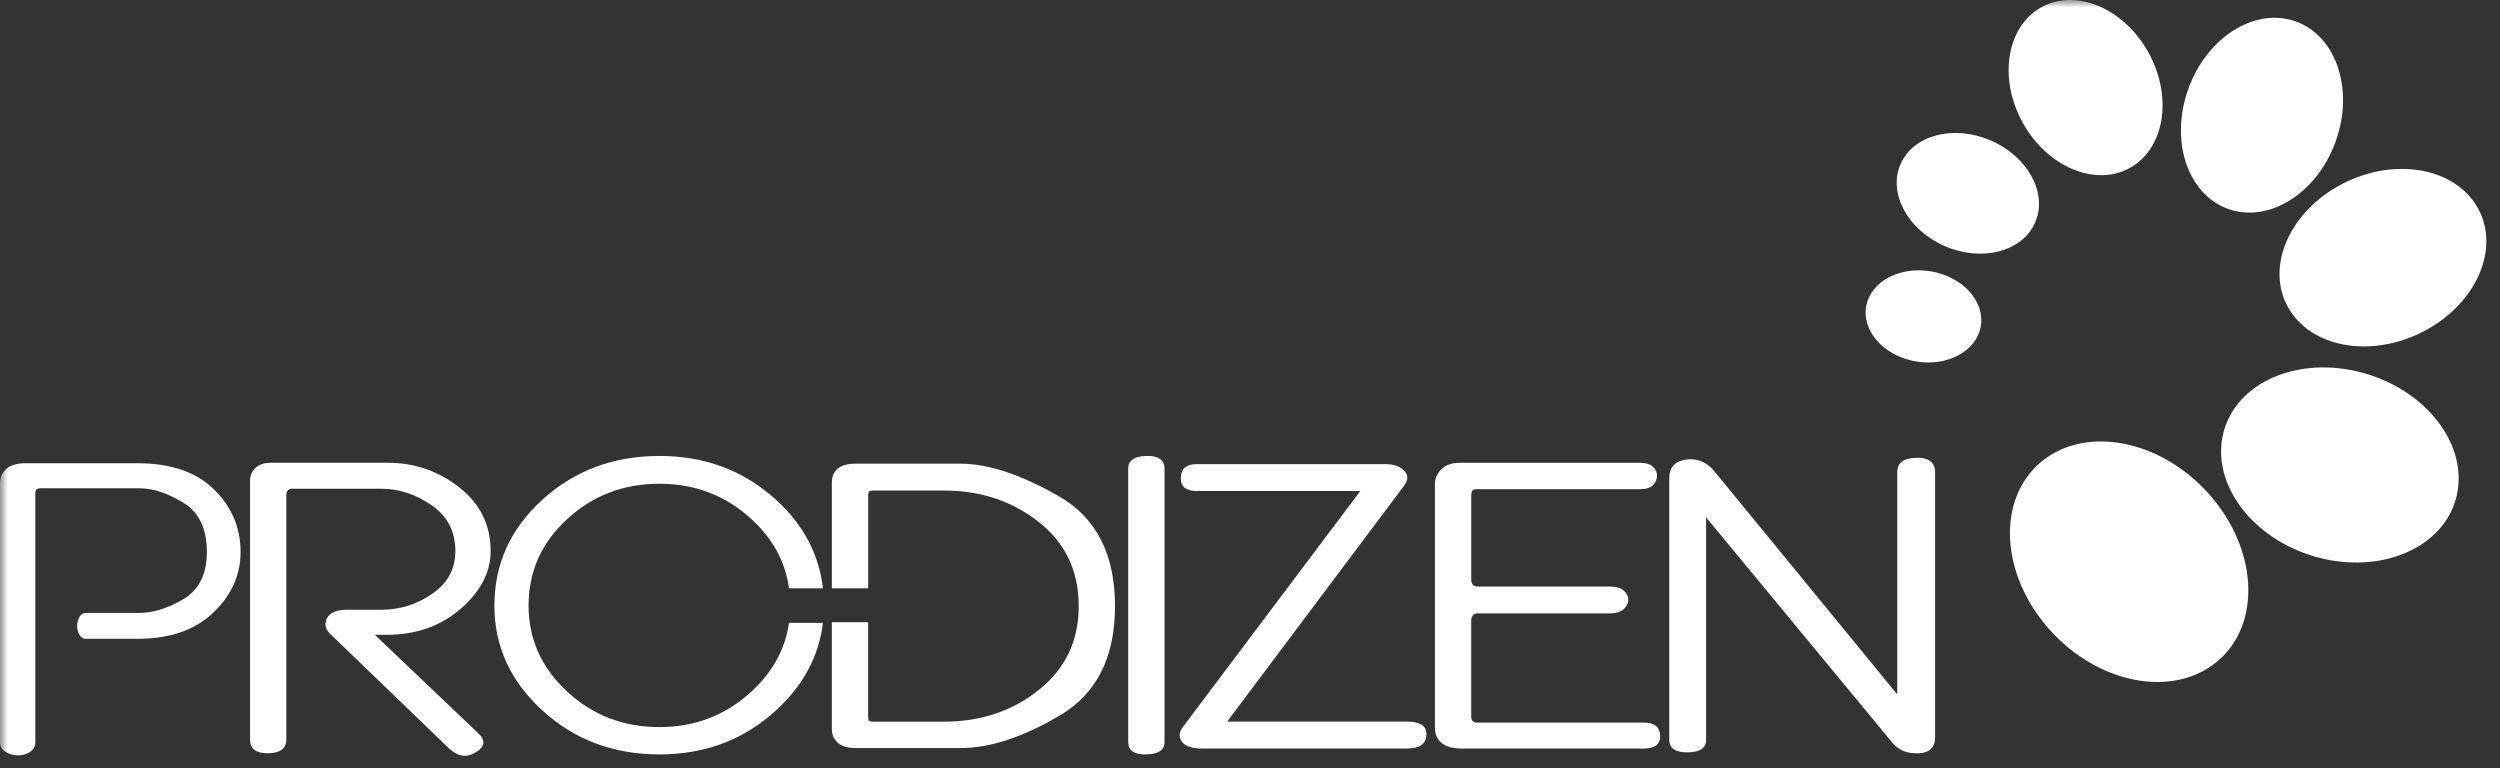 <svg width="166" height="51" viewBox="0 0 166 51" fill="none" xmlns="http://www.w3.org/2000/svg">
<rect x="0" y="0" width="166" height="51" fill="#333333" stroke="none"/>
<g clip-path="url(#clip0_485_674)">
<mask id="mask0_485_674" style="mask-type:luminance" maskUnits="userSpaceOnUse" x="0" y="0" width="166" height="51">
<path d="M166 0H0V51H166V0Z" fill="white"/>
</mask>
<g mask="url(#mask0_485_674)">
<path d="M31.739 48.672C32.252 49.138 32.213 49.559 31.617 49.941C31.023 50.325 30.433 50.254 29.851 49.73L21.952 42.117C21.601 41.797 21.52 41.444 21.706 41.062C21.894 40.675 22.349 40.486 23.071 40.486H25.342C26.552 40.486 27.673 40.133 28.697 39.431C29.724 38.724 30.236 37.779 30.236 36.587C30.236 35.279 29.703 34.264 28.644 33.538C27.585 32.813 26.483 32.452 25.341 32.452H19.329C19.235 32.452 19.16 32.493 19.102 32.571C19.042 32.653 19.013 32.743 19.013 32.843V49.097C19.013 49.699 18.612 50.008 17.806 50.016C17.003 50.026 16.602 49.719 16.602 49.097V31.936C16.602 31.593 16.719 31.309 16.954 31.078C17.184 30.845 17.534 30.727 18.001 30.727H25.727C27.519 30.727 29.109 31.271 30.496 32.361C31.882 33.45 32.578 34.855 32.578 36.587C32.578 37.998 31.913 39.279 30.584 40.428C29.258 41.572 27.626 42.15 25.692 42.15H24.887L31.739 48.672Z" fill="white"/>
<path d="M74.913 31.123C74.913 30.577 75.314 30.293 76.118 30.275C76.921 30.254 77.324 30.537 77.324 31.123V49.28C77.324 49.801 76.921 50.073 76.118 50.094C75.314 50.112 74.913 49.838 74.913 49.28V31.123Z" fill="white"/>
<path d="M79.804 49.701C79.128 49.701 78.686 49.547 78.476 49.246C78.267 48.946 78.281 48.633 78.512 48.312L90.326 32.602H79.456C78.735 32.602 78.383 32.302 78.406 31.711C78.428 31.117 78.78 30.818 79.456 30.818H92.004C92.538 30.818 92.944 30.962 93.228 31.243C93.506 31.525 93.517 31.847 93.262 32.209L81.481 47.916H93.439C94.321 47.916 94.747 48.212 94.712 48.808C94.677 49.406 94.252 49.701 93.439 49.701H79.804Z" fill="white"/>
<path d="M97.025 49.701C96.467 49.701 96.035 49.581 95.733 49.338C95.43 49.097 95.279 48.755 95.279 48.313V32.12C95.279 31.758 95.423 31.435 95.715 31.154C96.008 30.871 96.409 30.729 96.922 30.729H108.876C109.271 30.729 109.562 30.815 109.75 30.986C109.935 31.158 110.027 31.352 110.027 31.575C110.027 31.815 109.94 32.029 109.766 32.21C109.59 32.392 109.296 32.482 108.875 32.482H98.074C97.91 32.482 97.803 32.517 97.76 32.588C97.713 32.656 97.69 32.775 97.69 32.934V38.43C97.69 38.614 97.727 38.744 97.794 38.825C97.865 38.907 97.97 38.946 98.109 38.946H106.894C107.312 38.946 107.62 39.037 107.818 39.217C108.016 39.399 108.119 39.602 108.119 39.821C108.119 40.043 108.016 40.248 107.818 40.443C107.62 40.631 107.312 40.728 106.894 40.728H98.109C97.99 40.728 97.893 40.77 97.81 40.848C97.729 40.928 97.689 41.059 97.689 41.24V47.585C97.689 47.727 97.726 47.824 97.793 47.889C97.864 47.951 97.955 47.98 98.072 47.98H109.152C109.85 47.98 110.213 48.266 110.234 48.838C110.26 49.412 109.898 49.701 109.152 49.701H97.025Z" fill="white"/>
<path d="M113.287 49.127C113.287 49.669 112.879 49.947 112.063 49.956C111.25 49.965 110.839 49.69 110.839 49.127V31.758C110.839 31.032 111.213 30.619 111.957 30.515C112.704 30.416 113.332 30.68 113.844 31.302L125.976 46.106V31.363C125.976 30.736 126.395 30.416 127.235 30.398C128.072 30.375 128.491 30.698 128.491 31.363L128.49 48.946C128.49 49.633 128.123 49.989 127.389 50.016C126.658 50.045 126.09 49.828 125.696 49.367L113.287 34.355V49.127Z" fill="white"/>
<path d="M14.21 32.496C13.032 31.34 11.337 30.759 9.124 30.759H1.679C1.121 30.759 0.7 30.887 0.421 31.137C0.14 31.39 0 31.7 0 32.059V49.279C0 49.56 0.124 49.776 0.367 49.928C0.612 50.077 0.887 50.156 1.189 50.156C1.493 50.156 1.76 50.078 1.994 49.928C2.226 49.776 2.345 49.56 2.345 49.279V42.871V40.333V32.785C2.345 32.644 2.371 32.547 2.431 32.496C2.489 32.449 2.577 32.422 2.692 32.422H9.264C10.151 32.422 11.118 32.739 12.164 33.374C13.213 34.008 13.736 35.099 13.736 36.648C13.736 38.121 13.217 39.163 12.183 39.778C11.144 40.391 10.171 40.697 9.263 40.697H5.688H5.679C5.371 40.697 5.122 41.084 5.122 41.556C5.122 42.035 5.371 42.417 5.679 42.417H5.688H9.124C11.27 42.417 12.945 41.84 14.157 40.684C15.369 39.526 15.974 38.179 15.974 36.648C15.975 35.038 15.385 33.654 14.21 32.496Z" fill="white"/>
<path d="M52.391 41.356C52.142 43.089 51.315 44.605 49.905 45.911C48.195 47.491 46.154 48.278 43.785 48.278C41.393 48.278 39.348 47.491 37.648 45.911C35.946 44.328 35.097 42.43 35.097 40.215C35.097 37.959 35.946 36.046 37.649 34.477C39.348 32.904 41.393 32.121 43.785 32.121C46.154 32.121 48.195 32.904 49.905 34.477C51.318 35.773 52.147 37.3 52.392 39.066H54.642C54.384 36.798 53.344 34.835 51.517 33.175C49.39 31.244 46.814 30.275 43.785 30.275C40.736 30.275 38.145 31.245 36.018 33.175C33.89 35.11 32.828 37.455 32.828 40.215C32.827 42.914 33.891 45.236 36.018 47.178C38.145 49.122 40.736 50.093 43.785 50.093C46.814 50.093 49.389 49.122 51.517 47.178C53.338 45.512 54.379 43.575 54.642 41.357L52.391 41.356Z" fill="white"/>
<path d="M70.281 32.933C67.776 31.505 65.615 30.789 63.797 30.789H56.807C56.271 30.789 55.878 30.898 55.619 31.122C55.363 31.346 55.235 31.644 55.235 32.028V39.064H57.647V32.905C57.647 32.761 57.67 32.672 57.715 32.634C57.764 32.592 57.832 32.571 57.926 32.571H62.68C65.103 32.571 67.2 33.267 68.97 34.658C70.741 36.044 71.627 37.909 71.627 40.245C71.627 42.541 70.748 44.393 68.989 45.802C67.228 47.213 65.125 47.919 62.679 47.919H57.925C57.831 47.919 57.763 47.898 57.714 47.858C57.668 47.818 57.646 47.726 57.646 47.585V41.314H55.234V48.401C55.234 48.787 55.369 49.09 55.634 49.324C55.902 49.556 56.293 49.67 56.806 49.67H63.796C65.73 49.67 67.922 48.95 70.366 47.511C72.815 46.071 74.037 43.651 74.037 40.245C74.038 36.801 72.788 34.363 70.281 32.933Z" fill="white"/>
<path d="M131.523 21.67C131.236 23.321 129.299 24.361 127.199 23.997C125.1 23.632 123.628 21.999 123.912 20.348C124.199 18.698 126.135 17.656 128.238 18.021C130.337 18.386 131.808 20.02 131.523 21.67Z" fill="white"/>
<path d="M135.139 14.762C134.304 16.701 131.623 17.415 129.151 16.35C126.681 15.285 125.357 12.85 126.192 10.909C127.026 8.971 129.706 8.258 132.176 9.324C134.65 10.386 135.973 12.823 135.139 14.762Z" fill="white"/>
<path d="M141.403 11.162C139.086 12.425 135.898 11.058 134.288 8.108C132.677 5.155 133.25 1.738 135.564 0.473C137.885 -0.793 141.066 0.572 142.678 3.523C144.291 6.473 143.721 9.895 141.403 11.162Z" fill="white"/>
<path d="M147.93 13.867C145.234 12.883 144.062 9.304 145.316 5.868C146.568 2.436 149.767 0.45 152.462 1.433C155.157 2.414 156.329 5.996 155.076 9.428C153.825 12.861 150.628 14.846 147.93 13.867Z" fill="white"/>
<path d="M164.668 14.086C165.979 16.88 164.157 20.499 160.598 22.167C157.04 23.836 153.095 22.922 151.785 20.129C150.473 17.334 152.298 13.716 155.854 12.05C159.411 10.383 163.359 11.294 164.668 14.086Z" fill="white"/>
<path d="M163.024 33.283C161.978 36.602 157.703 38.216 153.475 36.887C149.25 35.557 146.668 31.786 147.71 28.464C148.756 25.144 153.028 23.531 157.258 24.864C161.487 26.19 164.068 29.963 163.024 33.283Z" fill="white"/>
<path d="M147.508 43.667C144.745 46.327 139.76 45.633 136.374 42.114C132.986 38.597 132.478 33.591 135.24 30.929C138.004 28.27 142.991 28.963 146.376 32.481C149.764 35.999 150.27 41.009 147.508 43.667Z" fill="white"/>
</g>
</g>
<defs>
<clipPath id="clip0_485_674">
<rect width="166" height="51" fill="white"/>
</clipPath>
</defs>
</svg>
